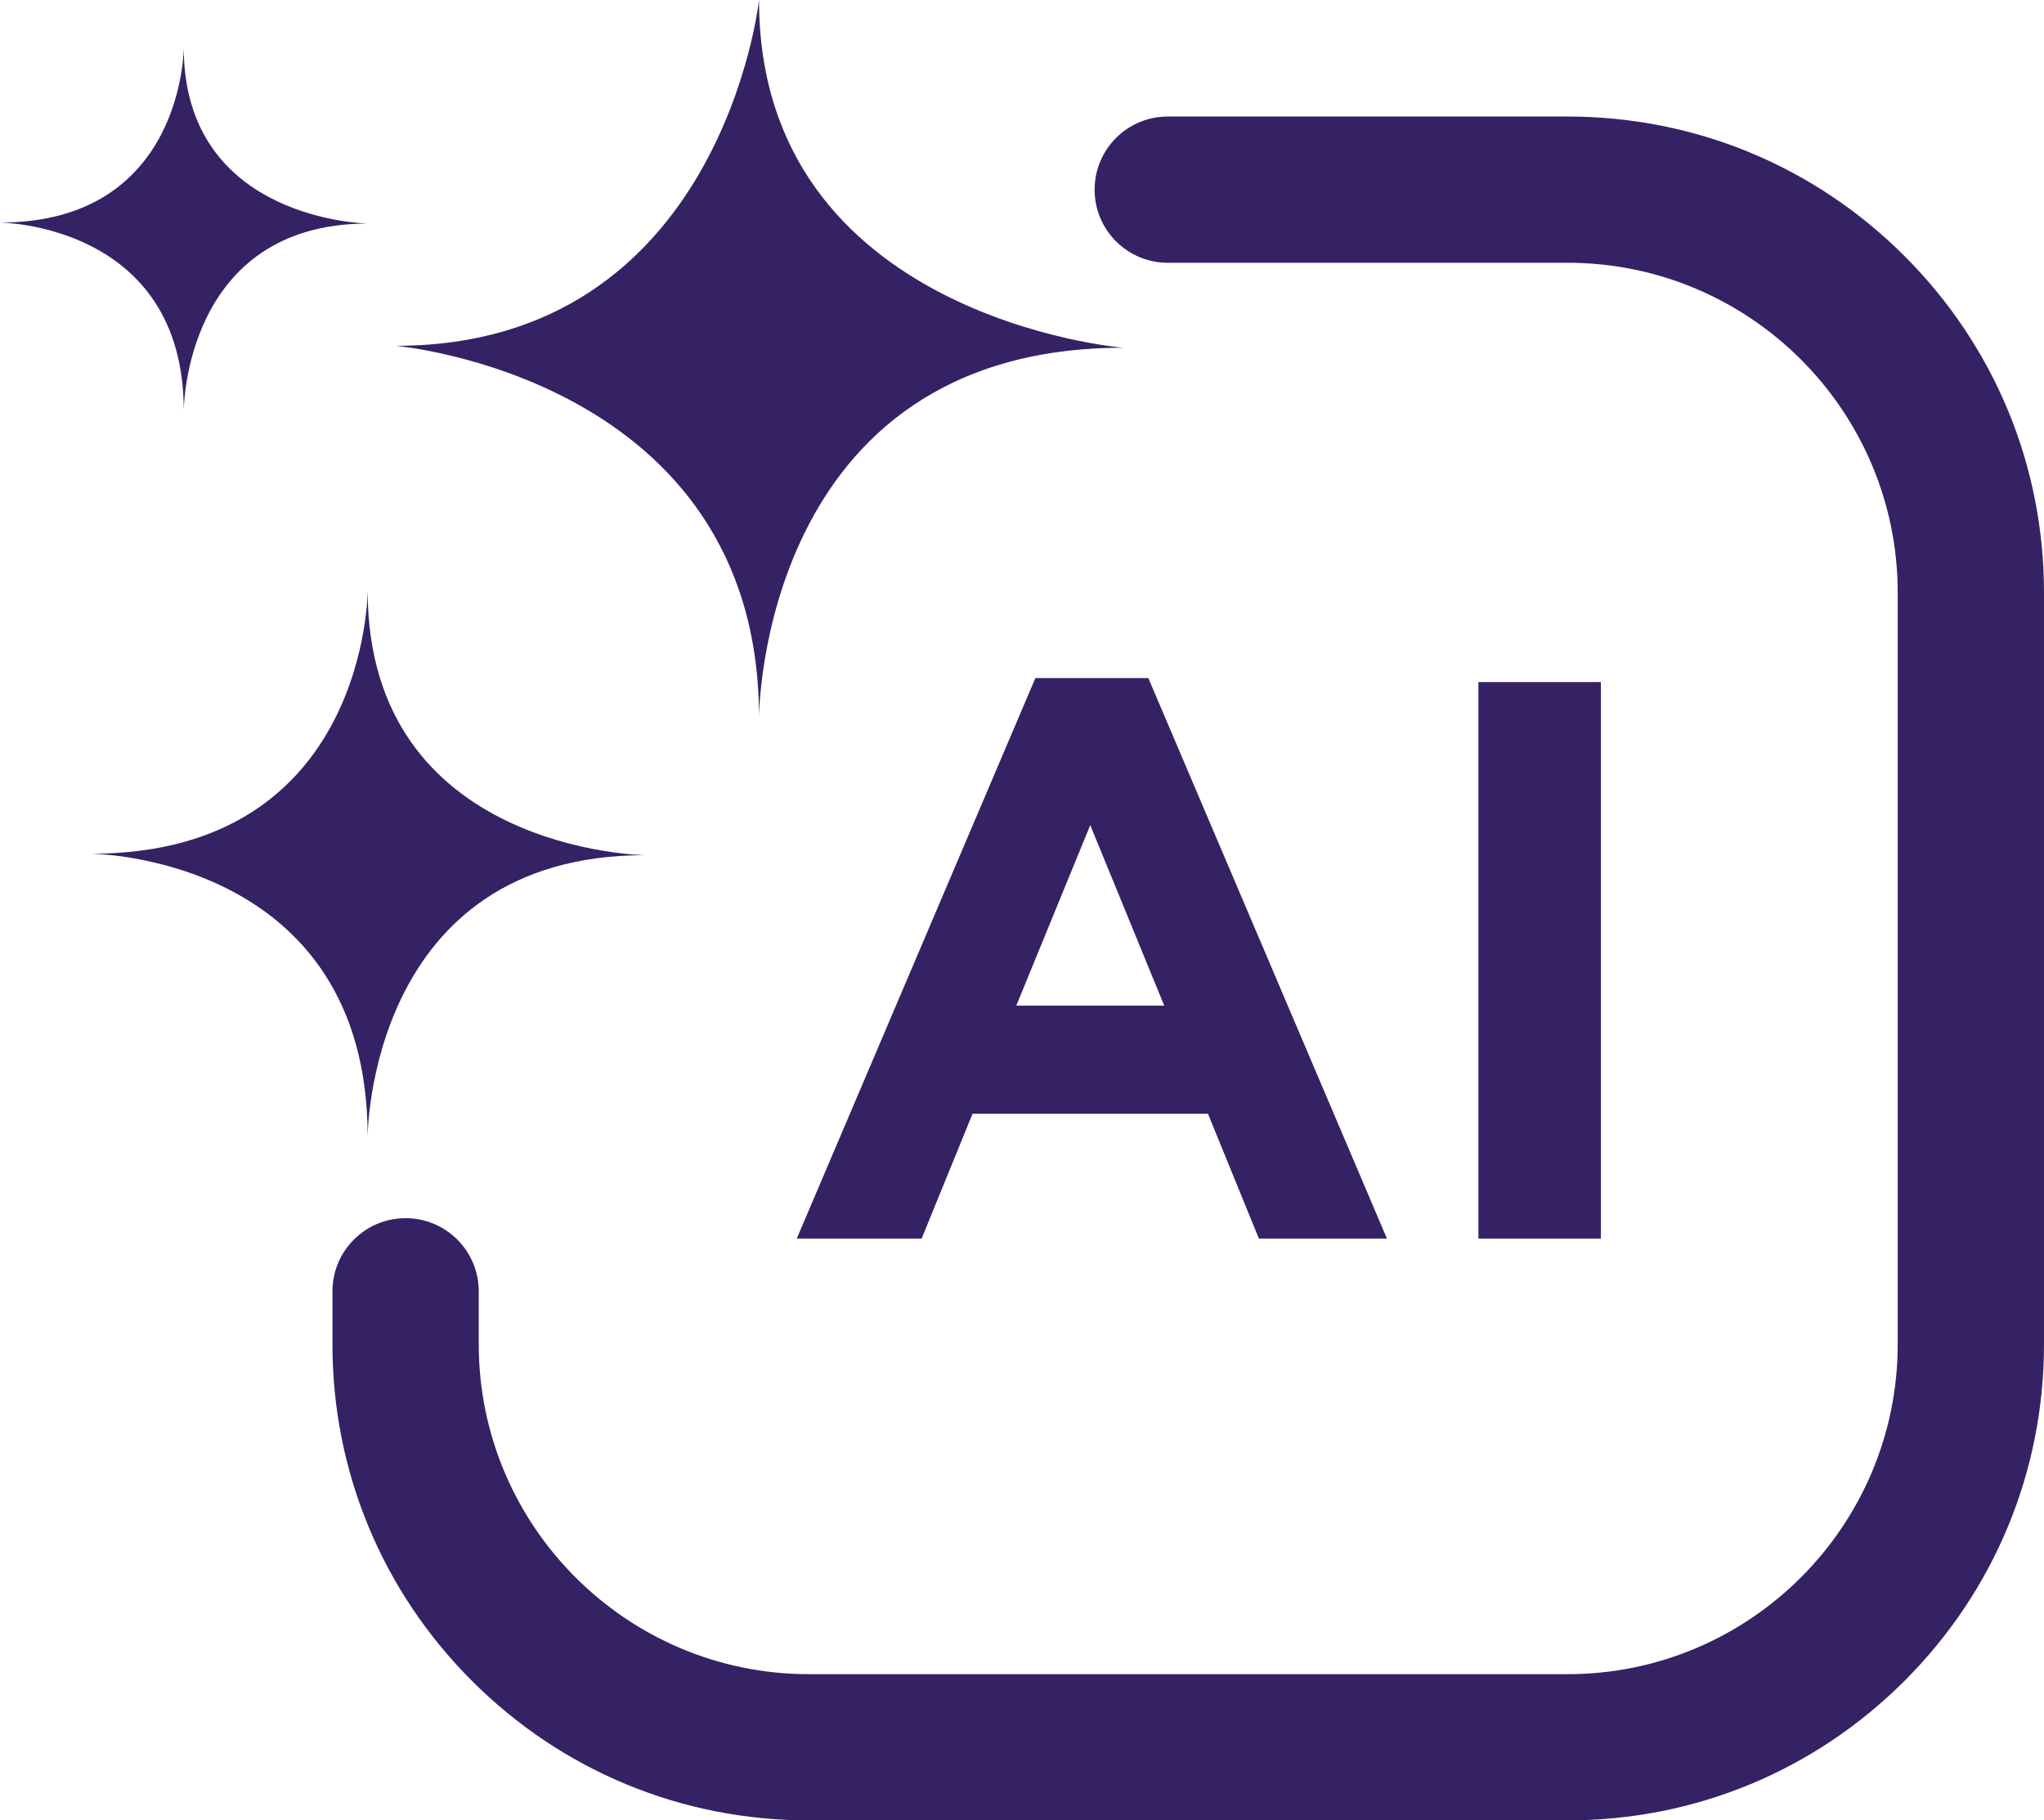 <svg width="457" height="407" viewBox="0 0 457 407" fill="none" xmlns="http://www.w3.org/2000/svg">
<g clip-path="url(#clip0_172_1276)">
<path d="M350.491 407H180.84C152.391 407 125.647 395.927 105.528 375.817C85.409 355.707 74.331 328.975 74.331 300.538V288.703C74.331 279.676 81.653 272.358 90.684 272.358C99.716 272.358 107.037 279.676 107.037 288.703V300.538C107.037 341.215 140.145 374.309 180.84 374.309H350.491C391.186 374.309 424.294 341.215 424.294 300.538V132.517C424.294 91.84 391.186 58.747 350.491 58.747H261.087C252.055 58.747 244.734 51.428 244.734 42.401C244.734 33.373 252.055 26.055 261.087 26.055H350.491C378.94 26.055 405.684 37.128 425.803 57.238C445.922 77.348 457 104.08 457 132.517V300.538C457 328.975 445.922 355.707 425.803 375.817C405.684 395.922 378.94 407 350.491 407Z" fill="#352264"/>
<path d="M169.702 0C169.702 0 161.343 77.315 88.493 77.315C88.493 77.315 169.702 84.382 169.702 160.417C169.702 160.417 169.809 77.745 251.125 77.745C251.125 77.745 169.702 71.104 169.702 0Z" fill="#352264"/>
<path d="M82.199 131.999C82.199 131.999 82.279 190.876 20.357 190.876C20.357 190.876 82.199 191.259 82.199 254.158C82.199 254.158 82.279 191.198 144.205 191.198C144.205 191.198 82.199 190.395 82.199 131.994V131.999Z" fill="#352264"/>
<path d="M41.083 10.644C41.083 10.644 41.139 49.761 0 49.761C0 49.761 41.083 50.014 41.083 91.803C41.083 91.803 41.139 49.976 82.279 49.976C82.279 49.976 41.083 49.444 41.083 10.644Z" fill="#352264"/>
<path d="M231.497 151.604H256.746L310.094 276.916H281.463L270.081 249.011H217.443L206.061 276.916H178.145L231.493 151.604H231.497ZM260.302 224.838L243.762 184.487L227.222 224.838H260.297H260.302Z" fill="#352264"/>
<path d="M330.545 152.497H357.929V276.92H330.545V152.497Z" fill="#352264"/>
</g>
<defs>
<clipPath id="clip0_172_1276">
<rect width="457" height="407" fill="white"/>
</clipPath>
</defs>
</svg>
